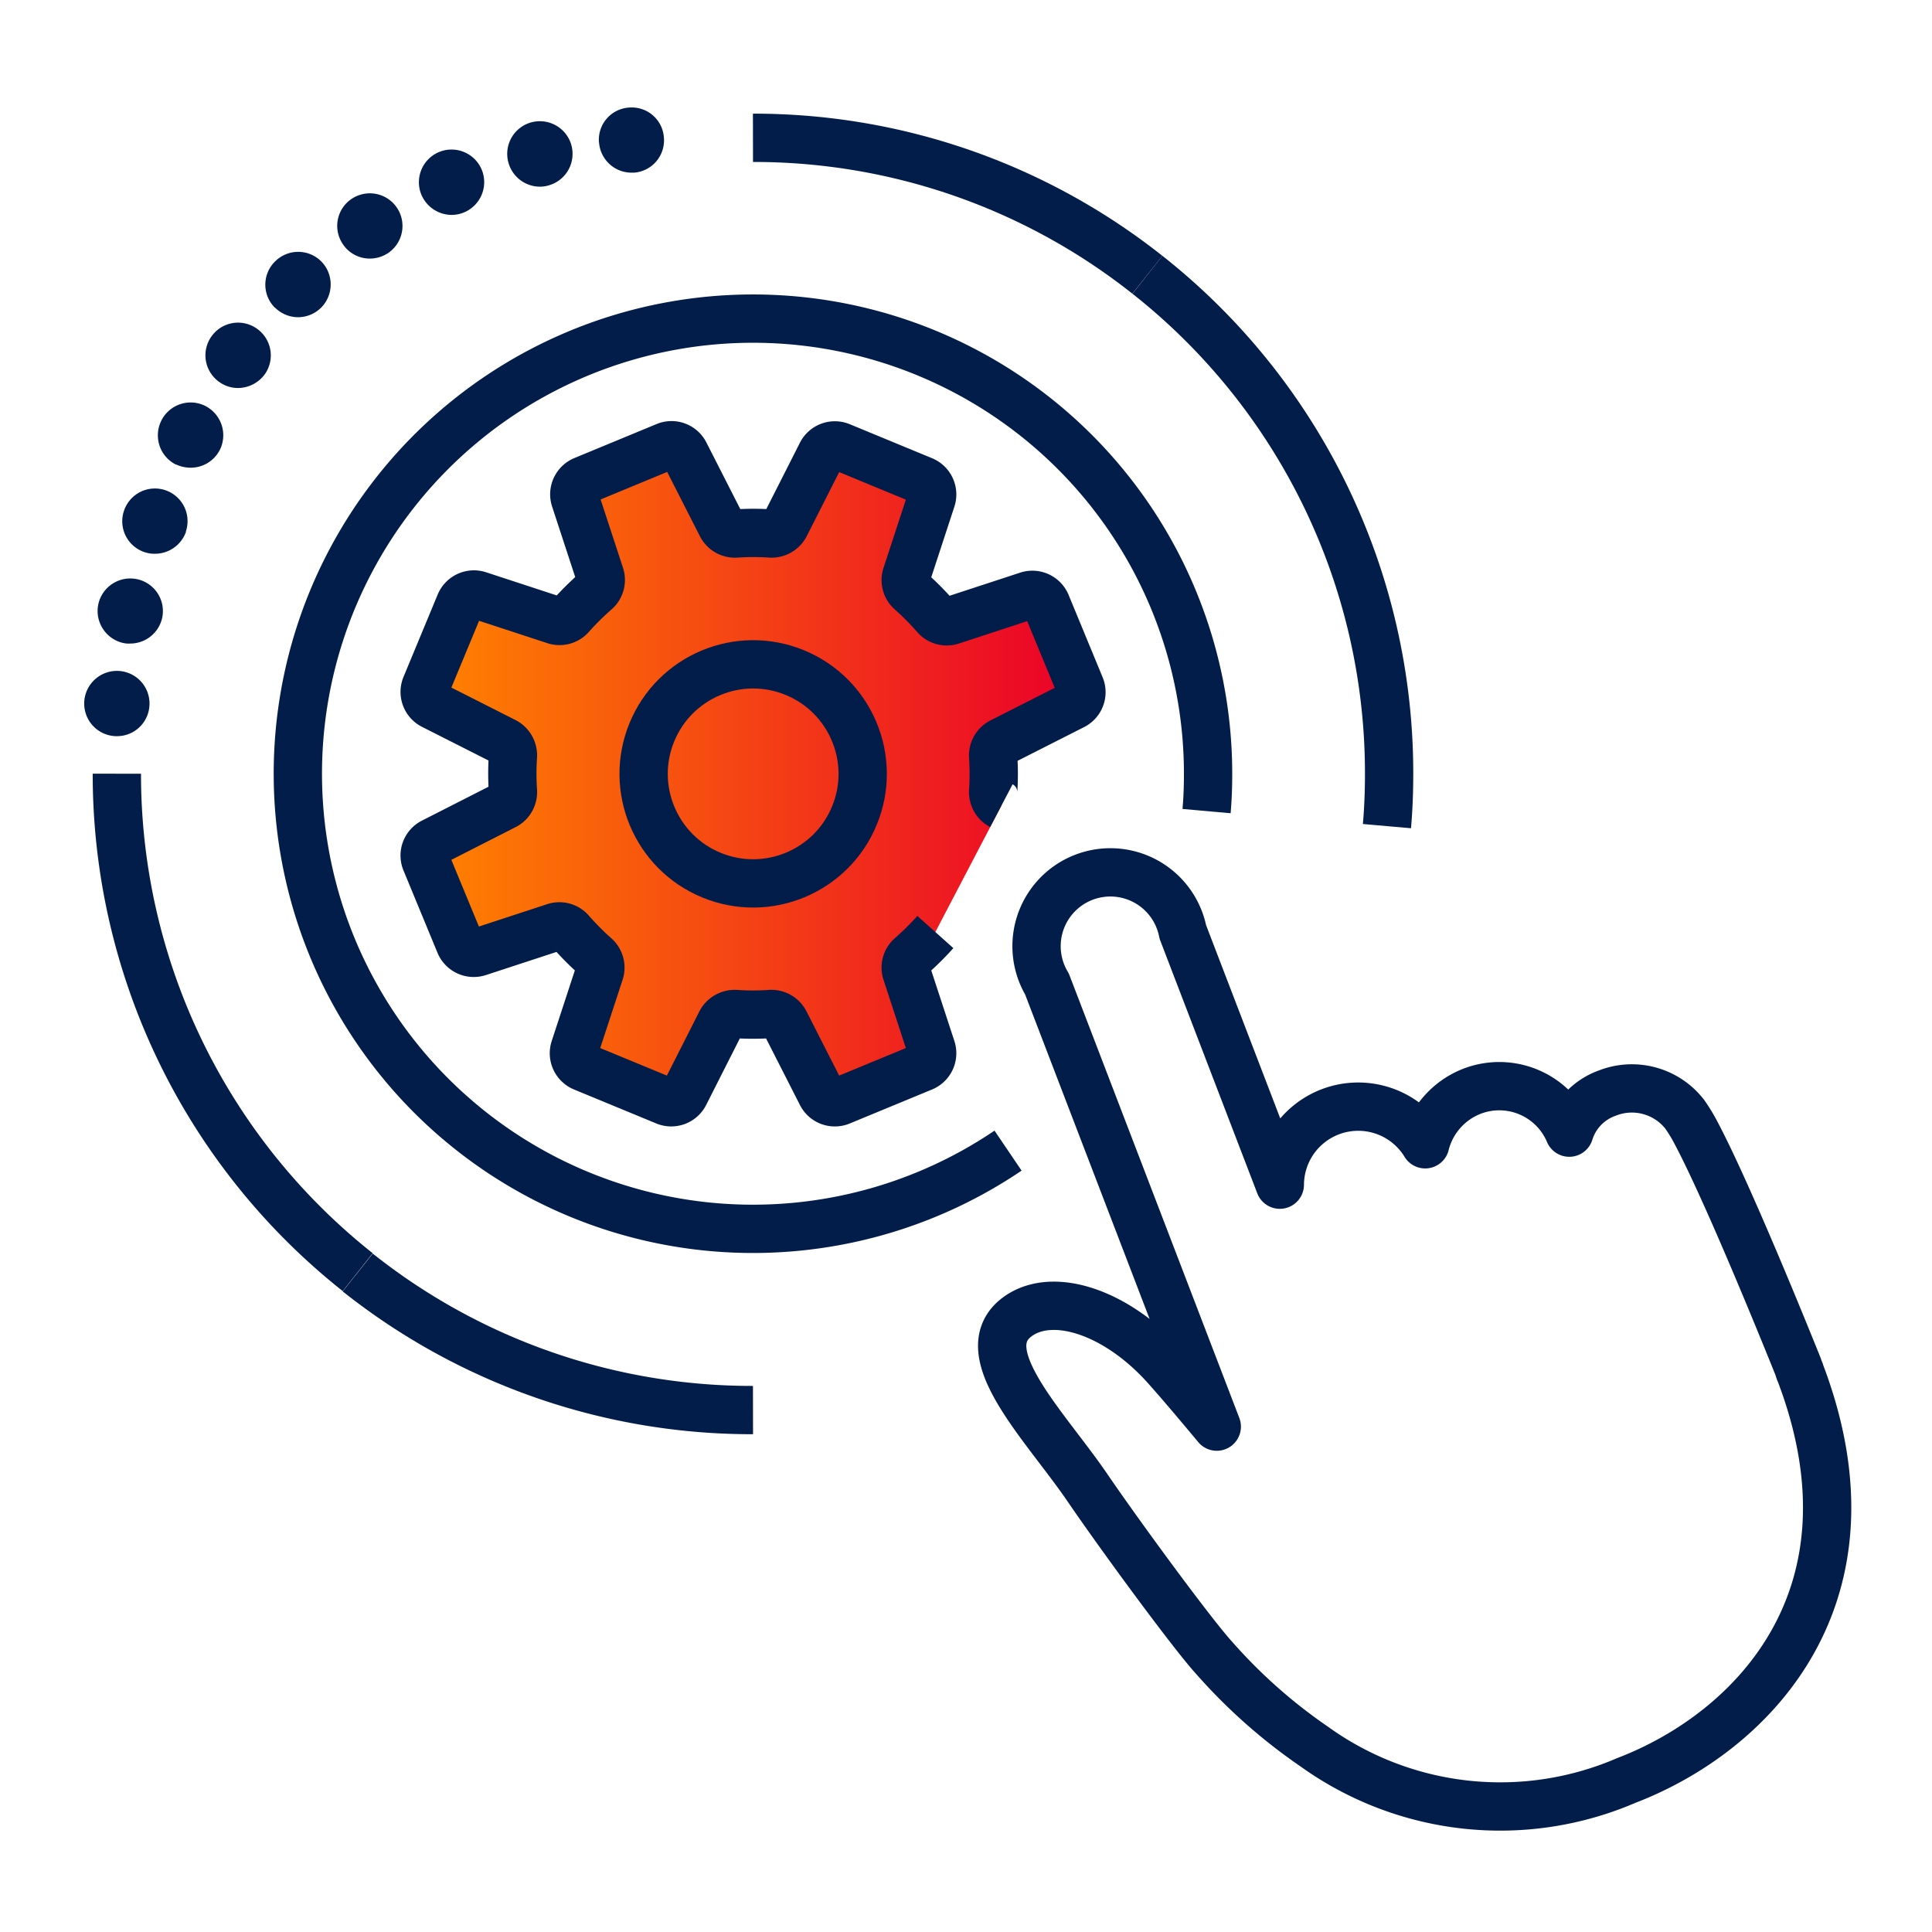 <?xml version="1.0" encoding="UTF-8"?>
<svg xmlns="http://www.w3.org/2000/svg" xmlns:xlink="http://www.w3.org/1999/xlink" id="Layer_1-2" width="60" height="60" viewBox="0 0 60 60">
  <defs>
    <linearGradient id="linear-gradient" y1="0.5" x2="1" y2="0.5" gradientUnits="objectBoundingBox">
      <stop offset="0" stop-color="#ff8300"></stop>
      <stop offset="1" stop-color="#ea0029"></stop>
    </linearGradient>
  </defs>
  <path id="Path_13780" data-name="Path 13780" d="M37.573,31.808a.478.478,0,0,1-.255-.456,7.983,7.983,0,0,0,0-1.06.471.471,0,0,1,.255-.463L39.8,28.7a.464.464,0,0,0,.221-.6l-1.053-2.549a.468.468,0,0,0-.577-.268l-2.375.778a.464.464,0,0,1-.5-.148,8.749,8.749,0,0,0-.745-.751.467.467,0,0,1-.148-.5l.778-2.375a.468.468,0,0,0-.268-.577l-2.549-1.053a.466.466,0,0,0-.6.221L30.858,23.1a.478.478,0,0,1-.456.255,7.983,7.983,0,0,0-1.06,0,.471.471,0,0,1-.463-.255l-1.134-2.227a.464.464,0,0,0-.6-.221L24.6,21.705a.468.468,0,0,0-.268.577l.778,2.375a.464.464,0,0,1-.148.5,8.749,8.749,0,0,0-.751.745.467.467,0,0,1-.5.148l-2.375-.778a.468.468,0,0,0-.577.268L19.7,28.092a.466.466,0,0,0,.221.6l2.227,1.127a.482.482,0,0,1,.255.463,7.983,7.983,0,0,0,0,1.06.471.471,0,0,1-.255.463l-2.227,1.134a.464.464,0,0,0-.221.6l1.053,2.549a.468.468,0,0,0,.577.268l2.375-.778a.464.464,0,0,1,.5.148,8.748,8.748,0,0,0,.745.751.467.467,0,0,1,.148.5l-.778,2.375a.468.468,0,0,0,.268.577l2.549,1.053a.466.466,0,0,0,.6-.221l1.127-2.227a.482.482,0,0,1,.463-.255,7.983,7.983,0,0,0,1.06,0,.471.471,0,0,1,.463.255l1.134,2.227a.464.464,0,0,0,.6.221l2.549-1.053a.468.468,0,0,0,.268-.577l-.778-2.375a.464.464,0,0,1,.148-.5,8.748,8.748,0,0,0,.751-.745" transform="translate(-6.474 -6.787)" fill="url(#linear-gradient)"></path>
  <rect id="Rectangle_16773" data-name="Rectangle 16773" width="60" height="60" fill="none"></rect>
  <path id="Path_13781" data-name="Path 13781" d="M35.846,40.59a14.134,14.134,0,1,1,6.212-11.706c0,.389-.013.778-.047,1.161" transform="translate(-4.54 -4.856)" fill="none" stroke="#021d49" stroke-linejoin="round" stroke-width="1.5"></path>
  <path id="Path_13782" data-name="Path 13782" d="M71.171,55.9h-.007c-.02-.054-.034-.107-.054-.161,0,0-2.08-5.205-3.166-7.251a5.066,5.066,0,0,0-.356-.584,2.081,2.081,0,0,0-2.4-.651,1.9,1.9,0,0,0-1.181,1.228A2.358,2.358,0,0,0,60.975,47.2a2.393,2.393,0,0,0-1.442,1.643,2.435,2.435,0,0,0-4.515,1.254l-3.012-7.848a2.293,2.293,0,1,0-4.219,1.617l5.273,13.745c-.631-.758-1.194-1.422-1.61-1.885-1.5-1.657-3.408-2.287-4.5-1.583-1.637,1.06.745,3.394,2.08,5.346,1.1,1.61,3.314,4.615,3.951,5.306a16.727,16.727,0,0,0,3.113,2.757A9.892,9.892,0,0,0,65.778,68.6c3.938-1.509,8.056-5.749,5.387-12.705Z" transform="translate(-15.272 -13.306)" fill="none" stroke="#021d49" stroke-linejoin="round" stroke-width="1.5"></path>
  <path id="Path_13783" data-name="Path 13783" d="M53.12,12.72a19.71,19.71,0,0,1,7.506,15.5c0,.543-.02,1.087-.067,1.623" transform="translate(-17.486 -4.187)" fill="none" stroke="#021d49" stroke-linejoin="round" stroke-width="1.5"></path>
  <path id="Path_13784" data-name="Path 13784" d="M12.89,51.3A19.727,19.727,0,0,1,5.41,35.82" transform="translate(-1.781 -11.792)" fill="none" stroke="#021d49" stroke-linejoin="round" stroke-width="1.5"></path>
  <path id="Path_13785" data-name="Path 13785" d="M34.86,6.38a19.674,19.674,0,0,1,12.249,4.253" transform="translate(-11.476 -2.1)" fill="none" stroke="#021d49" stroke-linejoin="round" stroke-width="1.5"></path>
  <path id="Path_13786" data-name="Path 13786" d="M28.836,63.183A19.672,19.672,0,0,1,16.56,58.91" transform="translate(-5.451 -19.392)" fill="none" stroke="#021d49" stroke-linejoin="round" stroke-width="1.5"></path>
  <path id="Path_13787" data-name="Path 13787" d="M37.573,31.808a.478.478,0,0,1-.255-.456,7.983,7.983,0,0,0,0-1.06.471.471,0,0,1,.255-.463L39.8,28.7a.464.464,0,0,0,.221-.6l-1.053-2.549a.468.468,0,0,0-.577-.268l-2.375.778a.464.464,0,0,1-.5-.148,8.749,8.749,0,0,0-.745-.751.467.467,0,0,1-.148-.5l.778-2.375a.468.468,0,0,0-.268-.577l-2.549-1.053a.466.466,0,0,0-.6.221L30.858,23.1a.478.478,0,0,1-.456.255,7.983,7.983,0,0,0-1.06,0,.471.471,0,0,1-.463-.255l-1.134-2.227a.464.464,0,0,0-.6-.221L24.6,21.705a.468.468,0,0,0-.268.577l.778,2.375a.464.464,0,0,1-.148.5,8.749,8.749,0,0,0-.751.745.467.467,0,0,1-.5.148l-2.375-.778a.468.468,0,0,0-.577.268L19.7,28.092a.466.466,0,0,0,.221.6l2.227,1.127a.482.482,0,0,1,.255.463,7.983,7.983,0,0,0,0,1.06.471.471,0,0,1-.255.463l-2.227,1.134a.464.464,0,0,0-.221.6l1.053,2.549a.468.468,0,0,0,.577.268l2.375-.778a.464.464,0,0,1,.5.148,8.748,8.748,0,0,0,.745.751.467.467,0,0,1,.148.5l-.778,2.375a.468.468,0,0,0,.268.577l2.549,1.053a.466.466,0,0,0,.6-.221l1.127-2.227a.482.482,0,0,1,.463-.255,7.983,7.983,0,0,0,1.06,0,.471.471,0,0,1,.463.255l1.134,2.227a.464.464,0,0,0,.6.221l2.549-1.053a.468.468,0,0,0,.268-.577l-.778-2.375a.464.464,0,0,1,.148-.5,8.748,8.748,0,0,0,.751-.745" transform="translate(-6.474 -6.787)" fill="none" stroke="#021d49" stroke-linejoin="round" stroke-width="1.5"></path>
  <circle id="Ellipse_5" data-name="Ellipse 5" cx="3.401" cy="3.401" r="3.401" transform="translate(18.952 25.887) rotate(-67.67)" fill="none" stroke="#021d49" stroke-linejoin="round" stroke-width="1.5"></circle>
  <path id="Path_13788" data-name="Path 13788" d="M4.865,24.5a1.013,1.013,0,0,1-.966-1.06h0a1.017,1.017,0,0,1,1.06-.966h0a1.013,1.013,0,0,1,.966,1.06h0a1.007,1.007,0,0,1-1.013.966H4.865Zm.255-2.891a1.019,1.019,0,0,1-.785-1.2h0a1.016,1.016,0,0,1,1.2-.785h0a1.012,1.012,0,0,1,.785,1.2h0a1.017,1.017,0,0,1-.993.8h0A.73.73,0,0,1,5.12,21.608Zm.651-2.824A1.01,1.01,0,0,1,5.134,17.5h0a1.012,1.012,0,0,1,1.288-.637h0a1.014,1.014,0,0,1,.631,1.288h.007a1.021,1.021,0,0,1-.966.684h0A.9.9,0,0,1,5.771,18.784Zm.979-2.717A1.017,1.017,0,0,1,6.294,14.7h0a1.015,1.015,0,0,1,1.362-.456h0a1.021,1.021,0,0,1,.456,1.362h0a1.016,1.016,0,0,1-.912.557h0a1.092,1.092,0,0,1-.449-.1ZM8.092,13.5a1.012,1.012,0,0,1-.241-1.415h0a1.01,1.01,0,0,1,1.409-.241h0a1.014,1.014,0,0,1,.248,1.415h0a1.04,1.04,0,0,1-.832.429h0A.991.991,0,0,1,8.092,13.5ZM9.816,11.19a1.01,1.01,0,0,1,.013-1.436h0a1.014,1.014,0,0,1,1.429,0h0a1.022,1.022,0,0,1,0,1.436h0a1.024,1.024,0,0,1-.711.3h0a1.021,1.021,0,0,1-.724-.3Zm2.113-1.972a1.009,1.009,0,0,1,.282-1.409h0a1.014,1.014,0,0,1,1.4.282h0A1.015,1.015,0,0,1,13.331,9.5h0a1.017,1.017,0,0,1-.557.168h0A1,1,0,0,1,11.929,9.218Zm2.442-1.529a1.016,1.016,0,0,1,.543-1.328h0a1.016,1.016,0,0,1,1.328.543h0A1.018,1.018,0,0,1,15.7,8.232h0a1.011,1.011,0,0,1-.389.08h0A1.025,1.025,0,0,1,14.371,7.688Zm2.69-1.046a1.013,1.013,0,0,1,.758-1.214h0a1.016,1.016,0,0,1,1.221.765h0a1.018,1.018,0,0,1-.765,1.214h0a.883.883,0,0,1-.228.027h0A1.016,1.016,0,0,1,17.061,6.642Zm2.824-.577a1,1,0,0,1,.932-1.087h0A1,1,0,0,1,21.9,5.9h0A1.006,1.006,0,0,1,20.978,7h0S20.925,7,20.9,7h0a1.012,1.012,0,0,1-1.013-.939Z" transform="translate(-1.283 -1.638)" fill="#021d49"></path>
</svg>
